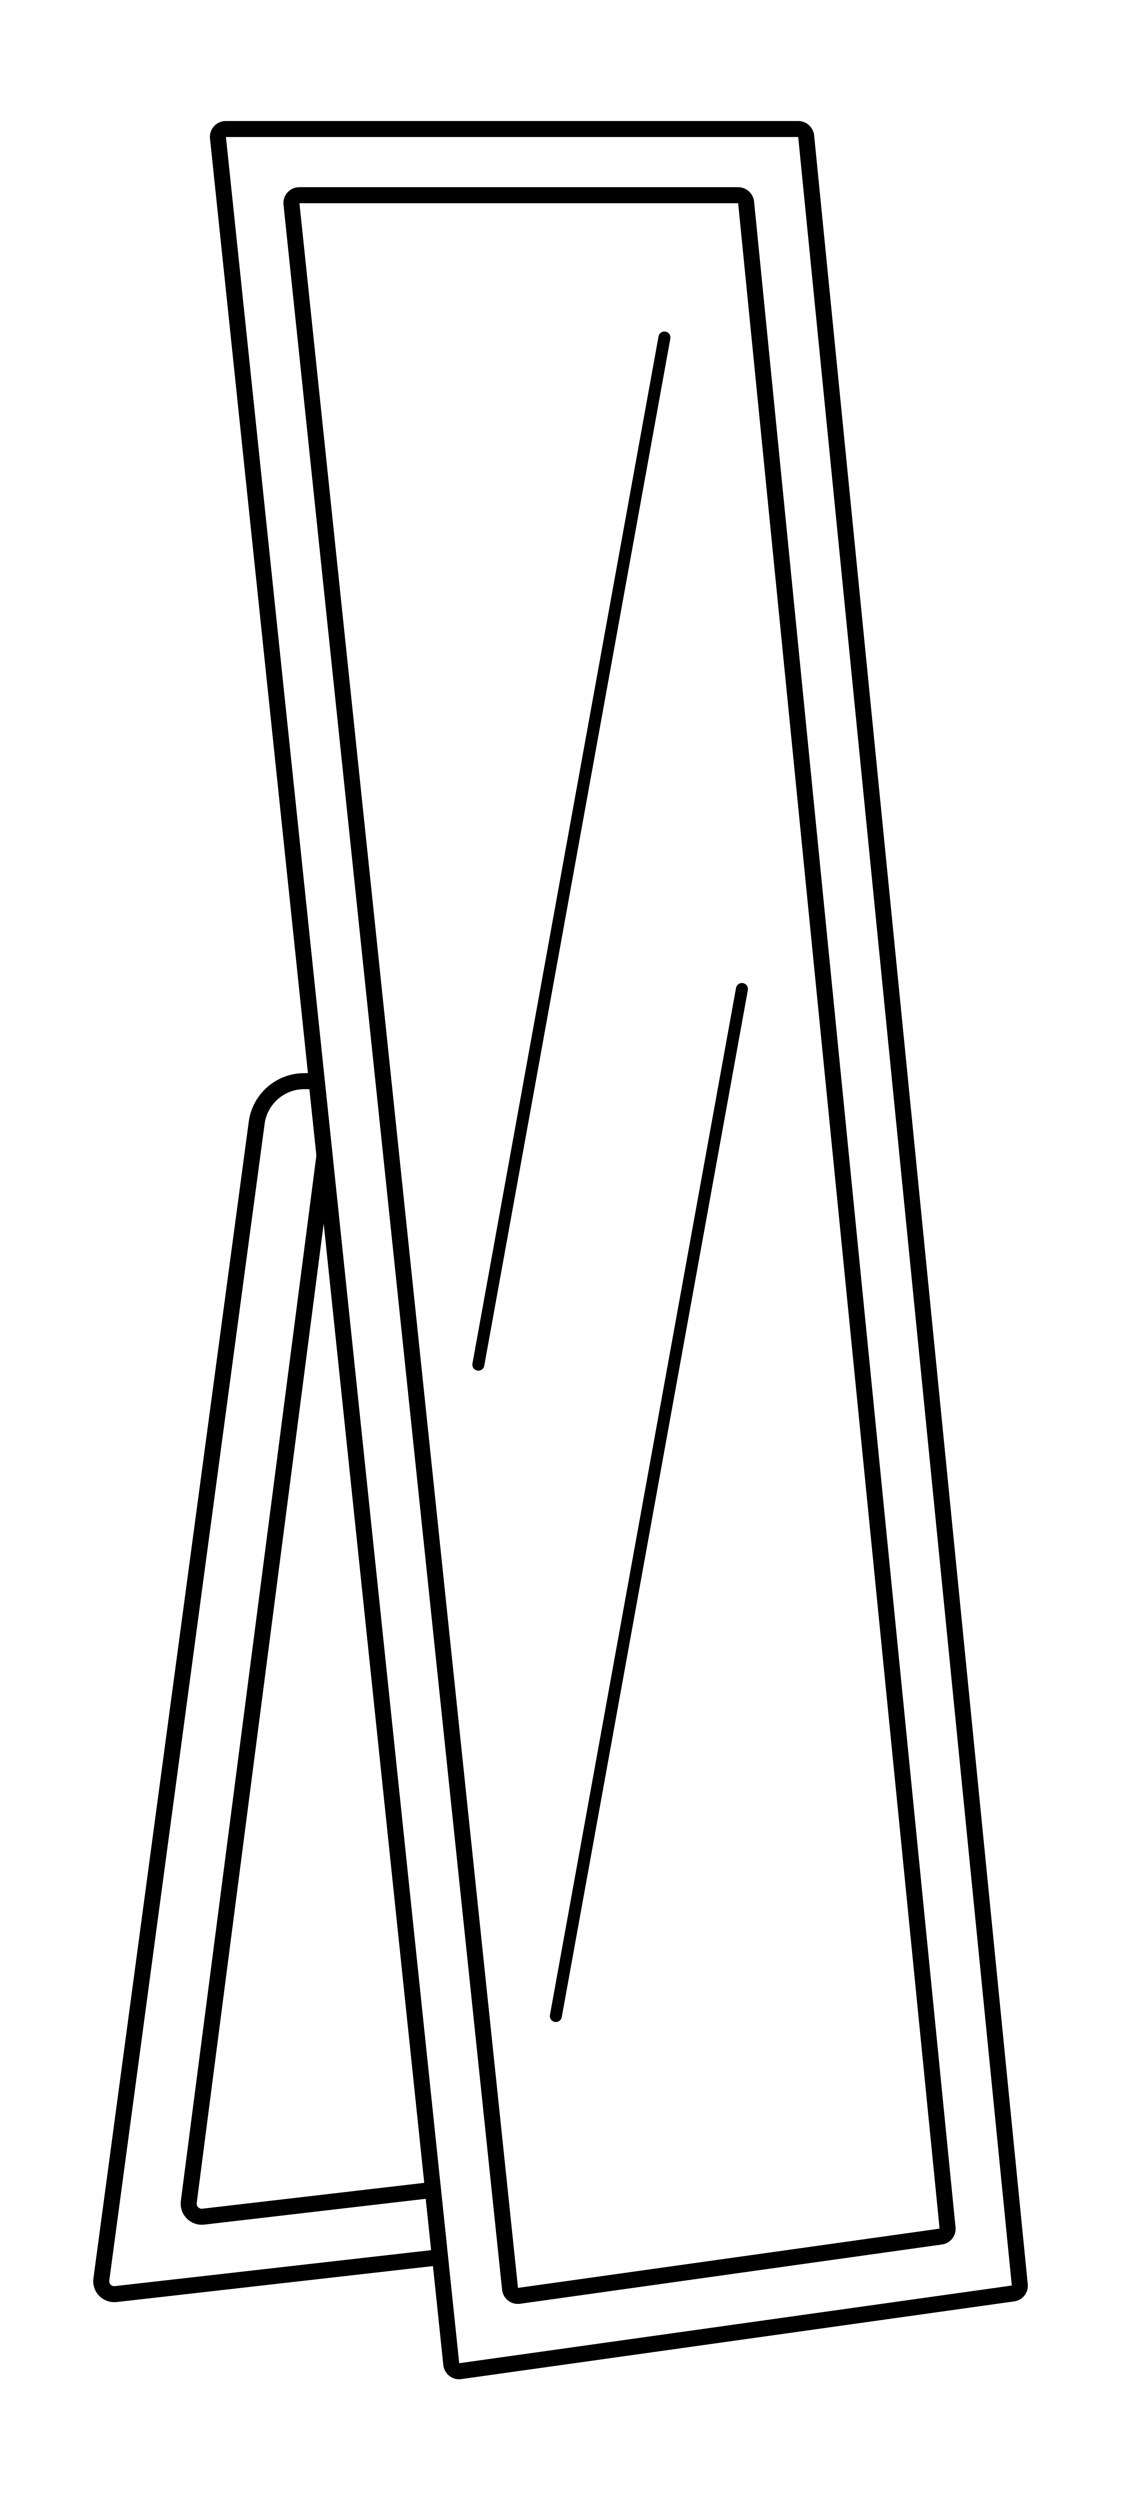 <?xml version="1.0" encoding="UTF-8"?>
<svg id="Layer_1" data-name="Layer 1" xmlns="http://www.w3.org/2000/svg" viewBox="0 0 70 156">
  <defs>
    <style>
      .cls-1 {
        stroke-linecap: round;
        stroke-linejoin: round;
        stroke-width: .75px;
      }

      .cls-1, .cls-2 {
        fill: none;
        stroke: #000;
      }

      .cls-2 {
        stroke-miterlimit: 10;
      }
    </style>
  </defs>
  <path class="cls-2" d="m63.26,143.1l-34.53,4.85c-.27.04-.52-.16-.55-.43L13.61,8.59c-.03-.29.2-.54.49-.54h35.75c.25,0,.46.19.49.44l13.34,134.08c.03.26-.16.5-.42.53Z"/>
  <path class="cls-2" d="m18.69,12.18h27.41c.25,0,.46.19.49.44l12.58,126.4c.03.26-.16.5-.42.53l-26.35,3.7c-.27.04-.52-.16-.55-.43L18.2,12.72c-.03-.29.2-.54.49-.54Z"/>
  <path class="cls-2" d="m19.78,67.46h-.79c-1.49,0-2.76,1.11-2.96,2.59l-9.7,72.17c-.08.53.37.98.9.92l20.24-2.3-.44-4.2-14.34,1.67c-.53.06-.98-.4-.9-.93l8.47-65.28-.49-4.64Z"/>
  <line class="cls-1" x1="41.49" y1="21.06" x2="29.87" y2="85.15"/>
  <line class="cls-1" x1="46.33" y1="61.71" x2="34.71" y2="125.79"/>
</svg>